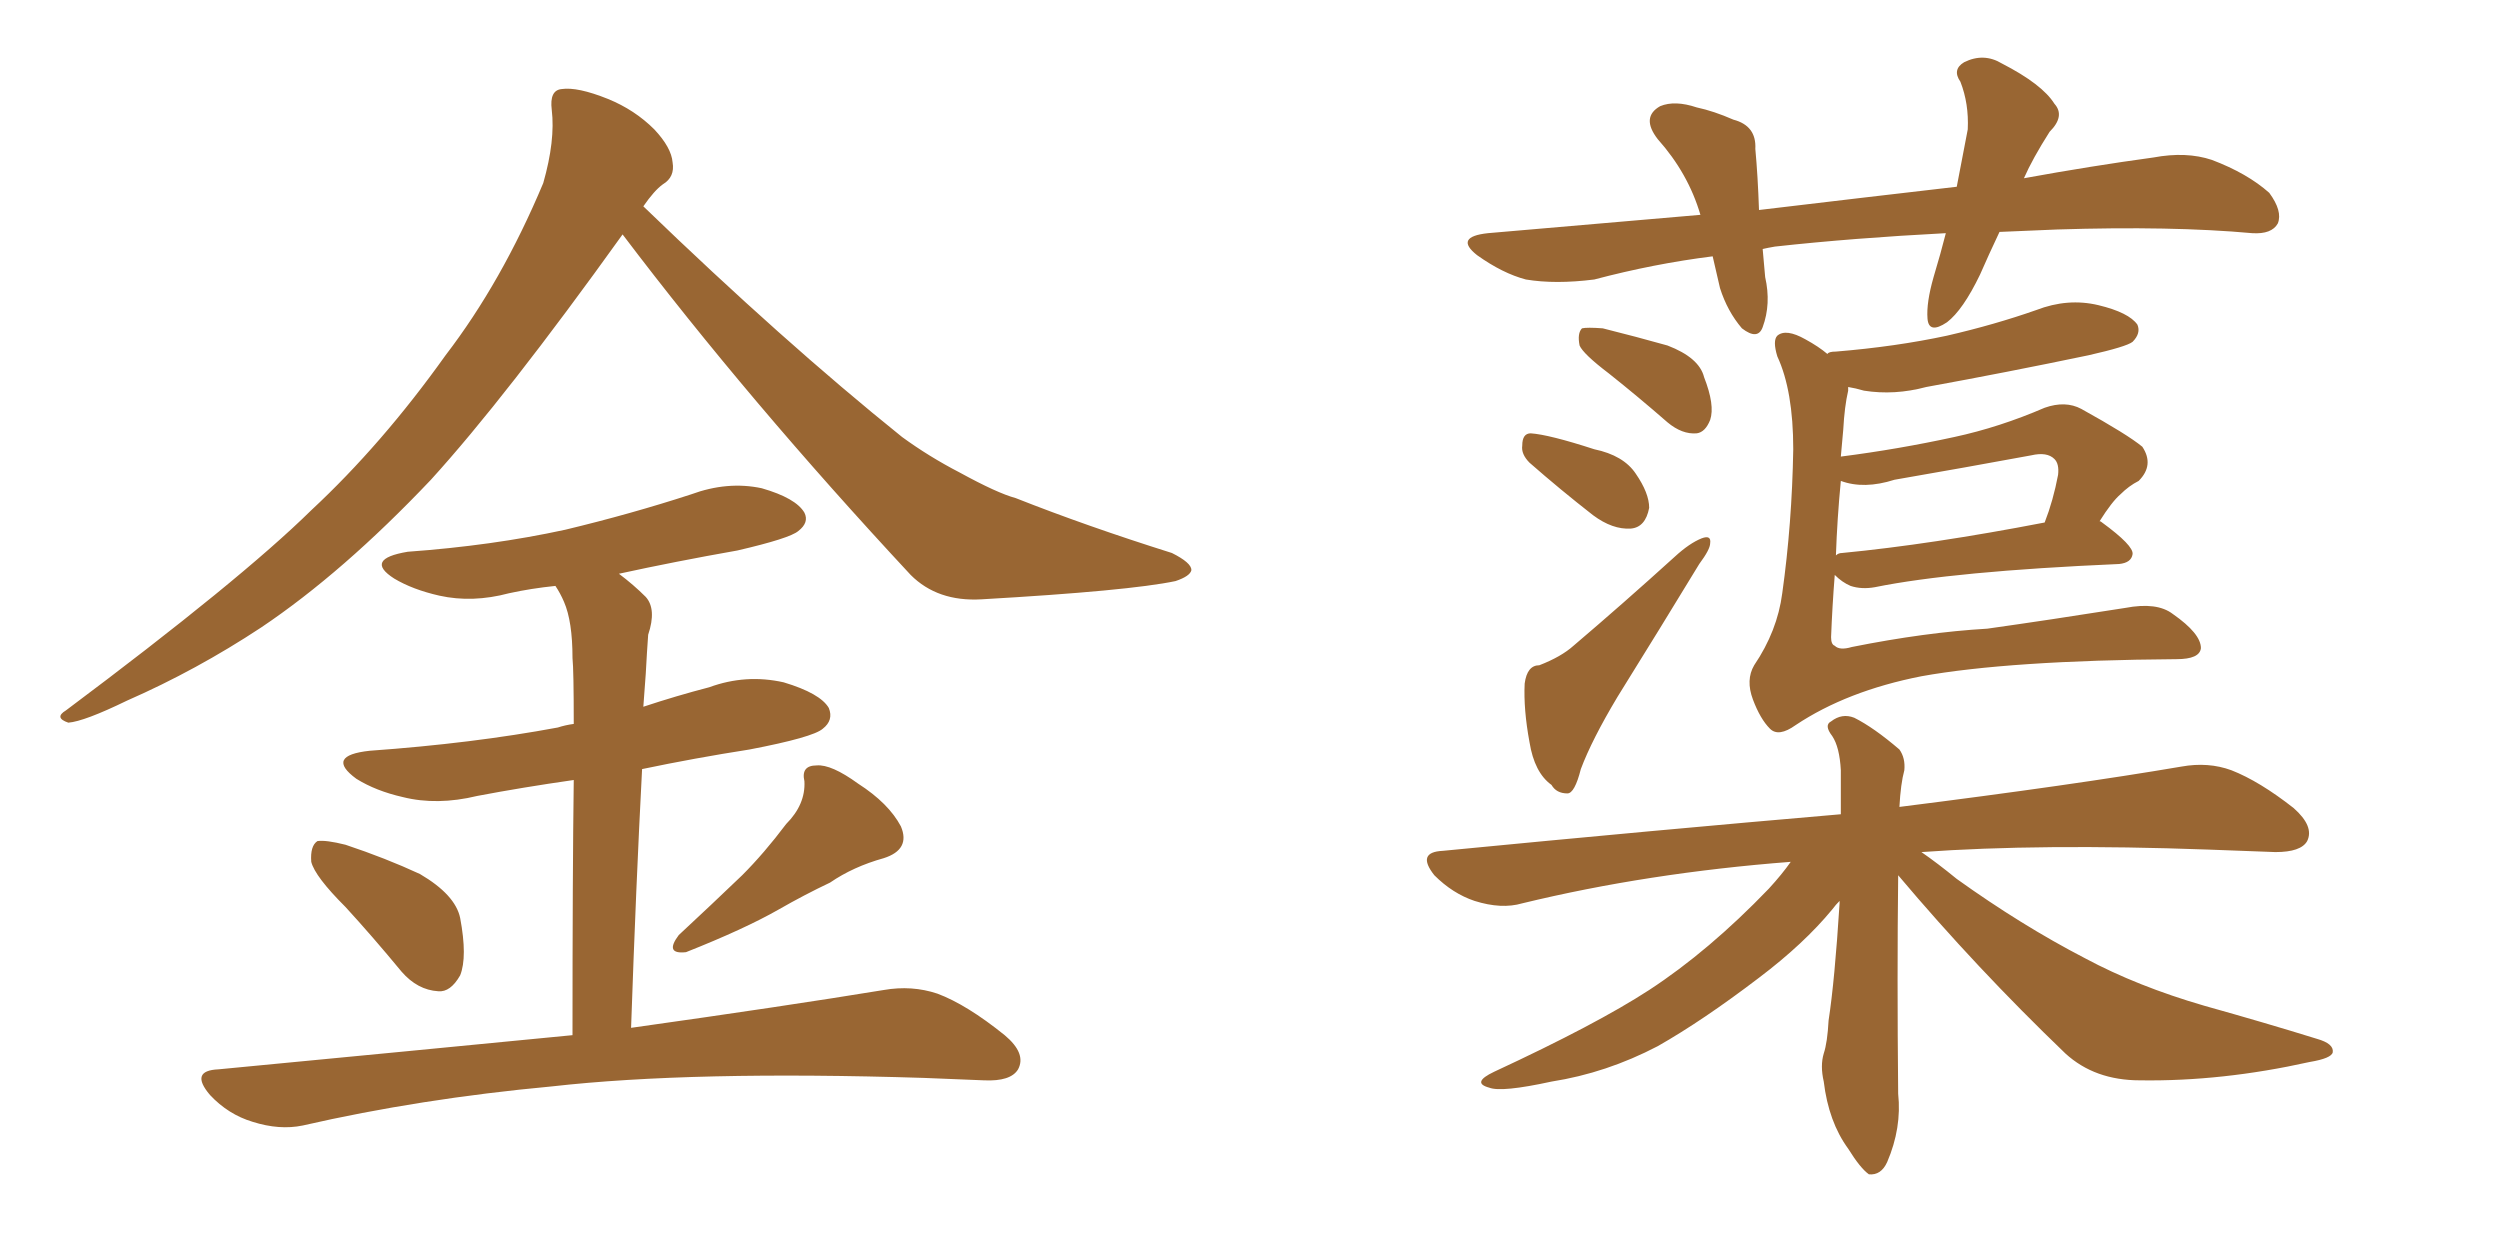 <svg xmlns="http://www.w3.org/2000/svg" xmlns:xlink="http://www.w3.org/1999/xlink" width="300" height="150"><path fill="#996633" padding="10" d="M74.71 28.13L74.71 28.13Q60.64 47.75 51.71 57.57L51.71 57.57Q41.16 68.70 31.35 75.29L31.35 75.29Q23.58 80.42 15.23 84.08L15.23 84.08Q10.11 86.57 8.20 86.72L8.20 86.72Q6.45 86.13 7.91 85.25L7.91 85.25Q28.86 69.58 37.35 61.23L37.35 61.23Q45.85 53.32 53.47 42.63L53.47 42.63Q60.21 33.84 65.19 21.97L65.19 21.97Q66.65 16.85 66.21 13.18L66.21 13.18Q65.92 10.84 67.38 10.69L67.38 10.69Q69.29 10.40 72.95 11.87L72.95 11.87Q76.17 13.18 78.52 15.53L78.52 15.53Q80.57 17.72 80.71 19.48L80.71 19.48Q81.01 21.24 79.54 22.12L79.54 22.12Q78.52 22.85 77.20 24.76L77.20 24.76Q94.04 41.02 108.25 52.44L108.25 52.44Q111.47 54.79 115.14 56.69L115.14 56.69Q119.68 59.18 121.88 59.77L121.88 59.77Q130.37 63.13 140.63 66.36L140.63 66.36Q142.97 67.53 142.97 68.41L142.97 68.41Q142.82 69.14 141.06 69.73L141.06 69.73Q135.50 70.90 117.77 71.92L117.77 71.92Q112.50 72.22 109.28 68.99L109.28 68.99Q89.79 48.05 74.71 28.13ZM41.46 108.84L41.46 108.84Q37.79 105.18 37.35 103.42L37.35 103.42Q37.21 101.51 38.09 100.93L38.09 100.93Q39.11 100.78 41.46 101.37L41.46 101.37Q46.29 102.98 50.39 104.88L50.39 104.88Q54.64 107.37 55.22 110.16L55.22 110.16Q56.10 114.84 55.22 117.04L55.22 117.04Q54.05 119.09 52.59 118.95L52.59 118.95Q50.10 118.80 48.19 116.60L48.19 116.60Q44.68 112.35 41.46 108.84ZM94.34 98.88L94.34 98.88Q96.68 96.53 96.53 93.75L96.53 93.75Q96.09 91.85 98.00 91.85L98.00 91.85Q99.76 91.70 102.98 94.04L102.98 94.04Q106.64 96.39 108.11 99.17L108.11 99.17Q109.28 101.95 106.05 102.98L106.05 102.98Q102.39 104.00 99.61 105.91L99.61 105.91Q96.53 107.37 93.46 109.13L93.46 109.13Q89.36 111.47 82.32 114.26L82.32 114.26Q79.69 114.55 81.45 112.21L81.45 112.21Q85.40 108.54 89.06 105.03L89.06 105.03Q91.70 102.39 94.34 98.88ZM68.70 124.22L68.70 124.22L68.70 124.22Q68.70 104.74 68.85 93.60L68.85 93.60Q62.70 94.48 57.28 95.51L57.28 95.51Q52.44 96.68 48.34 95.65L48.34 95.65Q45.12 94.92 42.77 93.46L42.77 93.46Q38.96 90.67 44.38 90.09L44.38 90.09Q56.69 89.21 66.94 87.30L66.94 87.30Q67.82 87.01 68.85 86.87L68.85 86.87Q68.85 80.42 68.70 78.96L68.70 78.96Q68.70 74.56 67.68 72.22L67.68 72.22Q67.24 71.19 66.65 70.31L66.65 70.31Q63.72 70.61 61.08 71.19L61.08 71.19Q56.69 72.36 52.73 71.48L52.73 71.48Q49.51 70.75 47.31 69.43L47.31 69.43Q43.65 67.09 48.93 66.21L48.93 66.21Q59.03 65.48 67.82 63.57L67.82 63.57Q75.73 61.67 82.91 59.33L82.91 59.33Q87.30 57.71 91.41 58.59L91.41 58.59Q95.51 59.77 96.53 61.52L96.53 61.52Q97.12 62.70 95.80 63.72L95.80 63.72Q94.78 64.60 88.48 66.06L88.48 66.06Q81.01 67.38 74.27 68.85L74.27 68.85Q76.03 70.17 77.49 71.63L77.49 71.63Q78.81 73.10 77.78 76.17L77.78 76.17Q77.64 78.08 77.49 80.86L77.49 80.86Q77.34 82.91 77.20 84.81L77.20 84.81Q81.15 83.50 85.11 82.47L85.11 82.47Q89.50 80.86 94.04 81.88L94.04 81.88Q98.44 83.20 99.46 84.96L99.46 84.96Q100.05 86.43 98.73 87.45L98.73 87.45Q97.56 88.48 89.94 89.94L89.94 89.94Q83.35 90.97 77.05 92.29L77.05 92.29Q76.32 106.20 75.73 123.34L75.73 123.34Q94.48 120.70 106.05 118.80L106.05 118.80Q109.42 118.21 112.50 119.24L112.50 119.24Q116.02 120.56 120.56 124.22L120.56 124.22Q123.19 126.42 122.17 128.32L122.17 128.32Q121.29 129.79 118.07 129.64L118.07 129.64Q114.55 129.49 110.89 129.35L110.89 129.35Q83.06 128.47 66.21 130.37L66.21 130.37Q50.39 131.84 36.33 135.06L36.33 135.06Q33.54 135.64 30.32 134.62L30.32 134.62Q27.39 133.74 25.20 131.40L25.20 131.40Q22.71 128.47 26.22 128.32L26.22 128.32Q49.22 126.12 68.70 124.22ZM193.07 44.82L193.07 44.82Q189.99 42.48 189.55 41.46L189.55 41.46Q189.26 39.99 189.84 39.40L189.84 39.40Q190.43 39.26 192.33 39.40L192.33 39.40Q196.44 40.43 200.10 41.46L200.10 41.46Q203.91 42.92 204.49 45.26L204.49 45.26Q205.81 48.63 205.22 50.39L205.22 50.39Q204.64 51.86 203.61 52.00L203.61 52.00Q201.86 52.15 200.10 50.68L200.10 50.68Q196.58 47.61 193.07 44.82ZM183.54 55.52L183.54 55.52Q182.52 54.49 182.67 53.47L182.67 53.47Q182.67 52.00 183.69 52.00L183.69 52.00Q185.89 52.15 191.31 53.91L191.31 53.91Q194.82 54.64 196.29 56.84L196.29 56.84Q197.90 59.18 197.90 60.94L197.90 60.94Q197.46 63.28 195.70 63.43L195.70 63.43Q193.51 63.57 191.16 61.82L191.16 61.82Q187.21 58.74 183.54 55.52ZM184.72 79.83L184.72 79.83Q187.35 78.81 188.82 77.49L188.82 77.49Q194.68 72.51 200.98 66.80L200.98 66.80Q202.73 65.19 204.20 64.60L204.20 64.60Q205.37 64.16 205.22 65.19L205.22 65.19Q205.22 65.92 203.91 67.68L203.91 67.68Q199.37 75.15 194.09 83.64L194.09 83.64Q191.02 88.77 189.70 92.29L189.70 92.29Q188.96 95.21 188.09 95.21L188.09 95.21Q186.77 95.21 186.18 94.19L186.18 94.19Q184.13 92.72 183.54 89.06L183.54 89.06Q182.81 85.11 182.96 82.03L182.96 82.03Q183.25 79.83 184.72 79.83ZM220.17 68.99L220.17 68.99Q219.87 72.80 219.73 76.46L219.73 76.46Q219.73 77.34 220.17 77.49L220.17 77.49Q220.75 78.08 222.22 77.64L222.22 77.64Q231.01 75.88 238.48 75.44L238.48 75.44Q245.80 74.41 255.03 72.95L255.03 72.95Q258.84 72.22 260.74 73.68L260.74 73.68Q264.11 76.03 264.11 77.78L264.11 77.78Q263.96 79.10 261.18 79.10L261.18 79.10Q241.11 79.25 230.57 81.15L230.57 81.15Q221.63 82.91 215.48 87.01L215.48 87.01Q213.43 88.48 212.40 87.45L212.40 87.45Q211.23 86.28 210.35 83.94L210.35 83.94Q209.47 81.59 210.50 79.83L210.50 79.83Q213.28 75.73 213.87 71.19L213.87 71.19Q215.04 62.84 215.19 53.91L215.19 53.91Q215.19 46.88 213.28 42.77L213.28 42.77Q212.70 40.87 213.28 40.28L213.28 40.28Q214.31 39.40 216.65 40.72L216.65 40.72Q218.26 41.60 219.29 42.48L219.29 42.48Q219.43 42.19 220.31 42.19L220.31 42.19Q227.49 41.60 233.64 40.28L233.64 40.28Q239.36 38.96 244.34 37.21L244.34 37.21Q248.14 35.74 251.81 36.62L251.81 36.62Q255.47 37.50 256.49 38.96L256.49 38.96Q256.93 39.99 255.91 41.02L255.91 41.02Q255.18 41.60 250.63 42.63L250.63 42.63Q240.82 44.68 231.15 46.44L231.15 46.44Q227.34 47.46 223.68 46.88L223.68 46.88Q222.66 46.58 221.78 46.44L221.78 46.44Q221.78 46.73 221.78 46.88L221.78 46.88Q221.34 48.78 221.19 51.56L221.19 51.56Q221.04 53.32 220.90 54.79L220.90 54.79Q227.78 53.91 234.52 52.44L234.52 52.44Q239.94 51.27 245.36 48.93L245.36 48.93Q247.85 48.05 249.76 49.07L249.76 49.07Q255.32 52.15 257.08 53.61L257.08 53.61Q258.54 55.81 256.64 57.71L256.64 57.71Q255.47 58.30 254.44 59.33L254.44 59.33Q253.42 60.21 251.95 62.55L251.95 62.55Q252.10 62.55 252.25 62.70L252.25 62.70Q256.05 65.48 255.91 66.50L255.91 66.50Q255.76 67.53 254.30 67.68L254.30 67.68Q234.38 68.55 225 70.46L225 70.46Q223.39 70.75 222.07 70.31L222.07 70.31Q221.04 69.87 220.17 68.99ZM221.04 66.36L221.04 66.36Q231.74 65.33 245.36 62.70L245.36 62.70Q246.39 60.06 246.97 56.98L246.97 56.98Q247.12 55.66 246.53 55.08L246.53 55.08Q245.65 54.20 243.75 54.64L243.75 54.64Q235.84 56.10 227.34 57.57L227.34 57.57Q223.68 58.74 220.90 57.71L220.90 57.71Q220.46 62.26 220.31 66.65L220.31 66.65Q220.61 66.36 221.04 66.36ZM227.78 105.03L227.78 105.03Q227.78 105.03 227.78 105.18L227.78 105.18Q227.64 117.04 227.78 131.25L227.78 131.25Q228.22 135.35 226.46 139.45L226.46 139.45Q225.73 141.06 224.27 140.92L224.27 140.92Q223.24 140.19 221.78 137.84L221.78 137.84Q219.43 134.62 218.85 129.79L218.85 129.79Q218.41 127.88 218.85 126.42L218.85 126.42Q219.29 125.10 219.43 122.46L219.43 122.46Q220.17 117.63 220.75 108.40L220.75 108.40Q220.75 108.11 220.75 108.11L220.75 108.11Q220.31 108.54 219.87 109.13L219.87 109.13Q216.50 113.23 211.08 117.33L211.08 117.33Q204.35 122.46 198.93 125.54L198.93 125.54Q192.77 128.76 186.18 129.79L186.18 129.79Q180.18 131.10 178.71 130.52L178.71 130.52Q176.51 129.93 179.30 128.61L179.30 128.61Q191.60 122.90 197.90 118.80L197.90 118.80Q205.08 114.11 212.26 106.64L212.26 106.64Q213.87 104.88 214.89 103.42L214.89 103.42Q197.75 104.74 182.67 108.40L182.67 108.40Q180.18 109.13 176.95 108.11L176.95 108.11Q174.32 107.23 172.12 105.03L172.12 105.03Q169.92 102.25 173.14 102.10L173.14 102.10Q198.78 99.61 220.90 97.71L220.90 97.71Q220.90 94.78 220.90 92.43L220.90 92.43Q220.75 89.65 219.87 88.33L219.87 88.33Q218.85 87.01 219.73 86.57L219.73 86.57Q221.04 85.55 222.51 86.13L222.51 86.13Q224.85 87.30 227.93 89.94L227.93 89.94Q228.66 90.97 228.52 92.43L228.52 92.43Q228.08 94.04 227.93 96.83L227.93 96.83Q248.88 94.19 261.77 91.99L261.77 91.99Q264.99 91.41 267.77 92.43L267.77 92.43Q271.14 93.75 275.24 96.97L275.24 96.97Q277.73 99.17 276.86 100.93L276.86 100.93Q276.12 102.25 273.05 102.25L273.05 102.25Q269.09 102.10 264.99 101.95L264.99 101.95Q244.78 101.22 230.57 102.25L230.57 102.25Q232.47 103.56 234.81 105.47L234.81 105.47Q242.58 111.04 250.20 114.99L250.20 114.99Q256.49 118.36 264.55 120.70L264.55 120.70Q271.88 122.75 278.03 124.66L278.03 124.66Q280.08 125.24 279.93 126.27L279.93 126.27Q279.79 127.00 277.15 127.44L277.15 127.44Q266.60 129.79 256.79 129.64L256.79 129.64Q251.37 129.64 247.85 126.42L247.85 126.42Q237.16 116.16 227.78 105.03ZM239.94 27.83L239.94 27.83L239.94 27.83Q238.62 30.62 237.60 32.96L237.60 32.96Q235.55 37.21 233.64 38.67L233.64 38.67Q231.45 40.14 231.30 38.23L231.30 38.23Q231.15 36.33 232.03 33.25L232.03 33.25Q232.91 30.32 233.50 27.98L233.50 27.98Q222.36 28.56 212.99 29.59L212.99 29.59Q212.11 29.74 211.52 29.88L211.52 29.88Q211.67 31.49 211.82 33.25L211.82 33.25Q212.55 36.47 211.52 39.26L211.52 39.26Q210.94 40.87 209.03 39.40L209.03 39.40Q207.28 37.35 206.40 34.57L206.40 34.57Q205.96 32.67 205.52 30.76L205.52 30.76Q198.49 31.64 191.31 33.54L191.31 33.54Q186.62 34.13 183.11 33.54L183.11 33.54Q180.32 32.81 177.25 30.62L177.25 30.62Q174.46 28.42 178.56 27.98L178.56 27.98Q192.04 26.81 204.05 25.78L204.05 25.78Q202.59 20.80 198.93 16.70L198.93 16.70Q196.88 14.06 199.22 12.74L199.22 12.74Q200.98 12.01 203.61 12.89L203.61 12.89Q205.66 13.33 208.01 14.36L208.01 14.36Q210.79 15.09 210.64 17.87L210.64 17.87Q210.94 21.09 211.08 25.20L211.08 25.20Q223.39 23.73 234.81 22.41L234.81 22.41Q235.55 18.60 236.13 15.53L236.13 15.53Q236.28 12.45 235.25 9.81L235.25 9.81Q234.23 8.35 235.69 7.47L235.69 7.47Q238.04 6.30 240.23 7.62L240.23 7.62Q245.07 10.11 246.53 12.45L246.53 12.45Q247.85 13.92 245.95 15.82L245.95 15.82Q243.90 19.04 242.87 21.39L242.87 21.39Q250.93 19.92 258.40 18.90L258.40 18.90Q262.35 18.16 265.43 19.19L265.43 19.19Q269.68 20.80 272.31 23.14L272.31 23.14Q273.93 25.34 273.34 26.81L273.34 26.81Q272.61 28.13 270.26 27.98L270.26 27.98Q260.60 27.10 246.83 27.54L246.83 27.54Q243.16 27.69 239.94 27.83Z"/></svg>